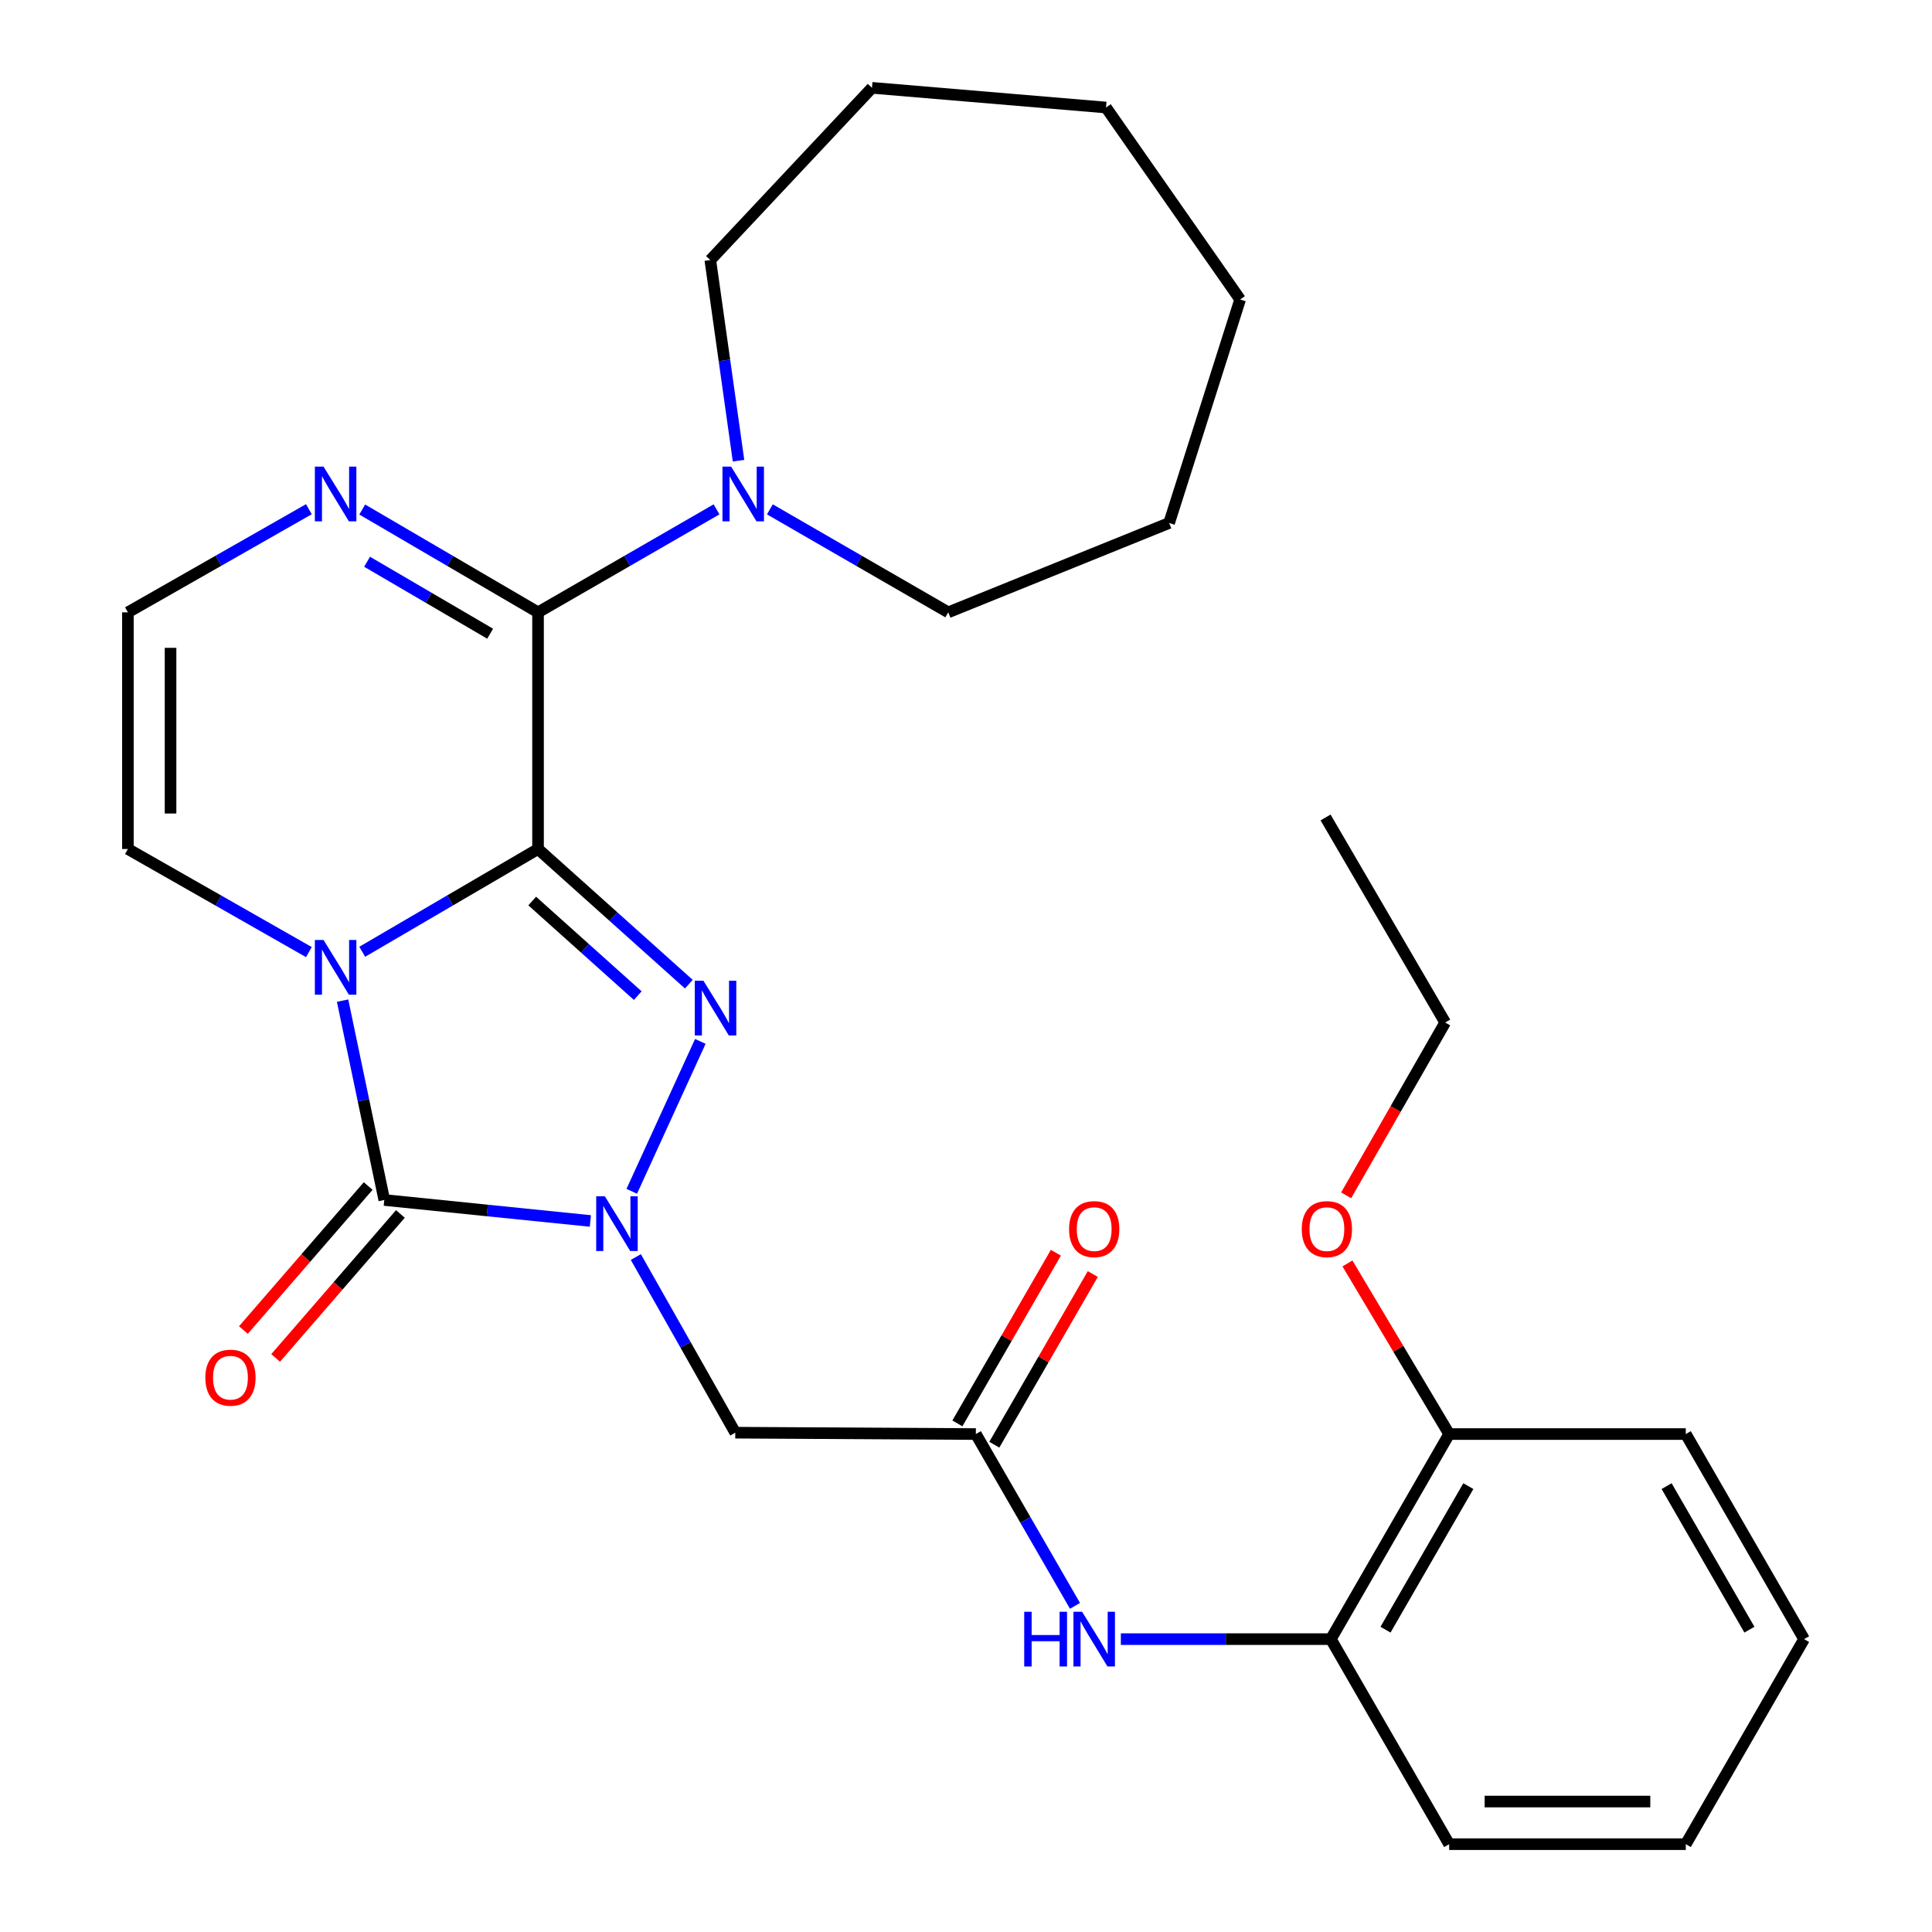 <?xml version='1.0' encoding='iso-8859-1'?>
<svg version='1.1' baseProfile='full'
              xmlns='http://www.w3.org/2000/svg'
                      xmlns:rdkit='http://www.rdkit.org/xml'
                      xmlns:xlink='http://www.w3.org/1999/xlink'
                  xml:space='preserve'
width='1000px' height='1000px' viewBox='0 0 1000 1000'>
<!-- END OF HEADER -->
<rect style='opacity:1.0;fill:#FFFFFF;stroke:none' width='1000' height='1000' x='0' y='0'> </rect>
<path class='bond-0' d='M 278.489,439.443 L 232.989,466.039' style='fill:none;fill-rule:evenodd;stroke:#000000;stroke-width:6px;stroke-linecap:butt;stroke-linejoin:miter;stroke-opacity:1' />
<path class='bond-0' d='M 232.989,466.039 L 187.489,492.635' style='fill:none;fill-rule:evenodd;stroke:#0000FF;stroke-width:6px;stroke-linecap:butt;stroke-linejoin:miter;stroke-opacity:1' />
<path class='bond-1' d='M 278.489,439.443 L 317.515,474.424' style='fill:none;fill-rule:evenodd;stroke:#000000;stroke-width:6px;stroke-linecap:butt;stroke-linejoin:miter;stroke-opacity:1' />
<path class='bond-1' d='M 317.515,474.424 L 356.542,509.404' style='fill:none;fill-rule:evenodd;stroke:#0000FF;stroke-width:6px;stroke-linecap:butt;stroke-linejoin:miter;stroke-opacity:1' />
<path class='bond-1' d='M 275.469,466.368 L 302.788,490.855' style='fill:none;fill-rule:evenodd;stroke:#000000;stroke-width:6px;stroke-linecap:butt;stroke-linejoin:miter;stroke-opacity:1' />
<path class='bond-1' d='M 302.788,490.855 L 330.106,515.341' style='fill:none;fill-rule:evenodd;stroke:#0000FF;stroke-width:6px;stroke-linecap:butt;stroke-linejoin:miter;stroke-opacity:1' />
<path class='bond-4' d='M 278.489,439.443 L 278.489,316.944' style='fill:none;fill-rule:evenodd;stroke:#000000;stroke-width:6px;stroke-linecap:butt;stroke-linejoin:miter;stroke-opacity:1' />
<path class='bond-3' d='M 177.321,517.922 L 188.114,569.518' style='fill:none;fill-rule:evenodd;stroke:#0000FF;stroke-width:6px;stroke-linecap:butt;stroke-linejoin:miter;stroke-opacity:1' />
<path class='bond-3' d='M 188.114,569.518 L 198.907,621.114' style='fill:none;fill-rule:evenodd;stroke:#000000;stroke-width:6px;stroke-linecap:butt;stroke-linejoin:miter;stroke-opacity:1' />
<path class='bond-9' d='M 159.882,492.806 L 113.045,466.125' style='fill:none;fill-rule:evenodd;stroke:#0000FF;stroke-width:6px;stroke-linecap:butt;stroke-linejoin:miter;stroke-opacity:1' />
<path class='bond-9' d='M 113.045,466.125 L 66.208,439.443' style='fill:none;fill-rule:evenodd;stroke:#000000;stroke-width:6px;stroke-linecap:butt;stroke-linejoin:miter;stroke-opacity:1' />
<path class='bond-2' d='M 362.487,539.023 L 326.997,616.619' style='fill:none;fill-rule:evenodd;stroke:#0000FF;stroke-width:6px;stroke-linecap:butt;stroke-linejoin:miter;stroke-opacity:1' />
<path class='bond-5' d='M 329.11,650.64 L 354.844,696.097' style='fill:none;fill-rule:evenodd;stroke:#0000FF;stroke-width:6px;stroke-linecap:butt;stroke-linejoin:miter;stroke-opacity:1' />
<path class='bond-5' d='M 354.844,696.097 L 380.578,741.554' style='fill:none;fill-rule:evenodd;stroke:#000000;stroke-width:6px;stroke-linecap:butt;stroke-linejoin:miter;stroke-opacity:1' />
<path class='bond-29' d='M 305.568,631.971 L 252.237,626.543' style='fill:none;fill-rule:evenodd;stroke:#0000FF;stroke-width:6px;stroke-linecap:butt;stroke-linejoin:miter;stroke-opacity:1' />
<path class='bond-29' d='M 252.237,626.543 L 198.907,621.114' style='fill:none;fill-rule:evenodd;stroke:#000000;stroke-width:6px;stroke-linecap:butt;stroke-linejoin:miter;stroke-opacity:1' />
<path class='bond-13' d='M 190.568,613.889 L 158.28,651.154' style='fill:none;fill-rule:evenodd;stroke:#000000;stroke-width:6px;stroke-linecap:butt;stroke-linejoin:miter;stroke-opacity:1' />
<path class='bond-13' d='M 158.28,651.154 L 125.991,688.42' style='fill:none;fill-rule:evenodd;stroke:#FF0000;stroke-width:6px;stroke-linecap:butt;stroke-linejoin:miter;stroke-opacity:1' />
<path class='bond-13' d='M 207.245,628.339 L 174.956,665.604' style='fill:none;fill-rule:evenodd;stroke:#000000;stroke-width:6px;stroke-linecap:butt;stroke-linejoin:miter;stroke-opacity:1' />
<path class='bond-13' d='M 174.956,665.604 L 142.667,702.869' style='fill:none;fill-rule:evenodd;stroke:#FF0000;stroke-width:6px;stroke-linecap:butt;stroke-linejoin:miter;stroke-opacity:1' />
<path class='bond-6' d='M 278.489,316.944 L 232.989,290.337' style='fill:none;fill-rule:evenodd;stroke:#000000;stroke-width:6px;stroke-linecap:butt;stroke-linejoin:miter;stroke-opacity:1' />
<path class='bond-6' d='M 232.989,290.337 L 187.49,263.73' style='fill:none;fill-rule:evenodd;stroke:#0000FF;stroke-width:6px;stroke-linecap:butt;stroke-linejoin:miter;stroke-opacity:1' />
<path class='bond-6' d='M 253.7,328.009 L 221.851,309.385' style='fill:none;fill-rule:evenodd;stroke:#000000;stroke-width:6px;stroke-linecap:butt;stroke-linejoin:miter;stroke-opacity:1' />
<path class='bond-6' d='M 221.851,309.385 L 190.001,290.76' style='fill:none;fill-rule:evenodd;stroke:#0000FF;stroke-width:6px;stroke-linecap:butt;stroke-linejoin:miter;stroke-opacity:1' />
<path class='bond-7' d='M 278.489,316.944 L 324.684,290.292' style='fill:none;fill-rule:evenodd;stroke:#000000;stroke-width:6px;stroke-linecap:butt;stroke-linejoin:miter;stroke-opacity:1' />
<path class='bond-7' d='M 324.684,290.292 L 370.879,263.64' style='fill:none;fill-rule:evenodd;stroke:#0000FF;stroke-width:6px;stroke-linecap:butt;stroke-linejoin:miter;stroke-opacity:1' />
<path class='bond-8' d='M 380.578,741.554 L 505.1,742.265' style='fill:none;fill-rule:evenodd;stroke:#000000;stroke-width:6px;stroke-linecap:butt;stroke-linejoin:miter;stroke-opacity:1' />
<path class='bond-11' d='M 159.882,263.559 L 113.045,290.252' style='fill:none;fill-rule:evenodd;stroke:#0000FF;stroke-width:6px;stroke-linecap:butt;stroke-linejoin:miter;stroke-opacity:1' />
<path class='bond-11' d='M 113.045,290.252 L 66.208,316.944' style='fill:none;fill-rule:evenodd;stroke:#000000;stroke-width:6px;stroke-linecap:butt;stroke-linejoin:miter;stroke-opacity:1' />
<path class='bond-17' d='M 382.263,238.459 L 374.96,186.529' style='fill:none;fill-rule:evenodd;stroke:#0000FF;stroke-width:6px;stroke-linecap:butt;stroke-linejoin:miter;stroke-opacity:1' />
<path class='bond-17' d='M 374.96,186.529 L 367.657,134.598' style='fill:none;fill-rule:evenodd;stroke:#000000;stroke-width:6px;stroke-linecap:butt;stroke-linejoin:miter;stroke-opacity:1' />
<path class='bond-18' d='M 398.488,263.644 L 444.653,290.294' style='fill:none;fill-rule:evenodd;stroke:#0000FF;stroke-width:6px;stroke-linecap:butt;stroke-linejoin:miter;stroke-opacity:1' />
<path class='bond-18' d='M 444.653,290.294 L 490.818,316.944' style='fill:none;fill-rule:evenodd;stroke:#000000;stroke-width:6px;stroke-linecap:butt;stroke-linejoin:miter;stroke-opacity:1' />
<path class='bond-10' d='M 505.1,742.265 L 530.758,786.726' style='fill:none;fill-rule:evenodd;stroke:#000000;stroke-width:6px;stroke-linecap:butt;stroke-linejoin:miter;stroke-opacity:1' />
<path class='bond-10' d='M 530.758,786.726 L 556.416,831.187' style='fill:none;fill-rule:evenodd;stroke:#0000FF;stroke-width:6px;stroke-linecap:butt;stroke-linejoin:miter;stroke-opacity:1' />
<path class='bond-14' d='M 514.655,747.779 L 540.141,703.612' style='fill:none;fill-rule:evenodd;stroke:#000000;stroke-width:6px;stroke-linecap:butt;stroke-linejoin:miter;stroke-opacity:1' />
<path class='bond-14' d='M 540.141,703.612 L 565.626,659.444' style='fill:none;fill-rule:evenodd;stroke:#FF0000;stroke-width:6px;stroke-linecap:butt;stroke-linejoin:miter;stroke-opacity:1' />
<path class='bond-14' d='M 495.544,736.751 L 521.029,692.584' style='fill:none;fill-rule:evenodd;stroke:#000000;stroke-width:6px;stroke-linecap:butt;stroke-linejoin:miter;stroke-opacity:1' />
<path class='bond-14' d='M 521.029,692.584 L 546.515,648.416' style='fill:none;fill-rule:evenodd;stroke:#FF0000;stroke-width:6px;stroke-linecap:butt;stroke-linejoin:miter;stroke-opacity:1' />
<path class='bond-30' d='M 66.208,439.443 L 66.208,316.944' style='fill:none;fill-rule:evenodd;stroke:#000000;stroke-width:6px;stroke-linecap:butt;stroke-linejoin:miter;stroke-opacity:1' />
<path class='bond-30' d='M 88.273,421.068 L 88.273,335.319' style='fill:none;fill-rule:evenodd;stroke:#000000;stroke-width:6px;stroke-linecap:butt;stroke-linejoin:miter;stroke-opacity:1' />
<path class='bond-12' d='M 580.157,848.411 L 634.5,848.411' style='fill:none;fill-rule:evenodd;stroke:#0000FF;stroke-width:6px;stroke-linecap:butt;stroke-linejoin:miter;stroke-opacity:1' />
<path class='bond-12' d='M 634.5,848.411 L 688.842,848.411' style='fill:none;fill-rule:evenodd;stroke:#000000;stroke-width:6px;stroke-linecap:butt;stroke-linejoin:miter;stroke-opacity:1' />
<path class='bond-15' d='M 688.842,848.411 L 750.086,742.265' style='fill:none;fill-rule:evenodd;stroke:#000000;stroke-width:6px;stroke-linecap:butt;stroke-linejoin:miter;stroke-opacity:1' />
<path class='bond-15' d='M 717.141,843.517 L 760.012,769.214' style='fill:none;fill-rule:evenodd;stroke:#000000;stroke-width:6px;stroke-linecap:butt;stroke-linejoin:miter;stroke-opacity:1' />
<path class='bond-19' d='M 688.842,848.411 L 750.086,954.545' style='fill:none;fill-rule:evenodd;stroke:#000000;stroke-width:6px;stroke-linecap:butt;stroke-linejoin:miter;stroke-opacity:1' />
<path class='bond-16' d='M 750.086,742.265 L 723.761,698.11' style='fill:none;fill-rule:evenodd;stroke:#000000;stroke-width:6px;stroke-linecap:butt;stroke-linejoin:miter;stroke-opacity:1' />
<path class='bond-16' d='M 723.761,698.11 L 697.437,653.956' style='fill:none;fill-rule:evenodd;stroke:#FF0000;stroke-width:6px;stroke-linecap:butt;stroke-linejoin:miter;stroke-opacity:1' />
<path class='bond-20' d='M 750.086,742.265 L 872.561,742.265' style='fill:none;fill-rule:evenodd;stroke:#000000;stroke-width:6px;stroke-linecap:butt;stroke-linejoin:miter;stroke-opacity:1' />
<path class='bond-21' d='M 696.765,618.707 L 722.396,573.978' style='fill:none;fill-rule:evenodd;stroke:#FF0000;stroke-width:6px;stroke-linecap:butt;stroke-linejoin:miter;stroke-opacity:1' />
<path class='bond-21' d='M 722.396,573.978 L 748.026,529.249' style='fill:none;fill-rule:evenodd;stroke:#000000;stroke-width:6px;stroke-linecap:butt;stroke-linejoin:miter;stroke-opacity:1' />
<path class='bond-23' d='M 367.657,134.598 L 451.334,45.455' style='fill:none;fill-rule:evenodd;stroke:#000000;stroke-width:6px;stroke-linecap:butt;stroke-linejoin:miter;stroke-opacity:1' />
<path class='bond-22' d='M 490.818,316.944 L 605.141,270.692' style='fill:none;fill-rule:evenodd;stroke:#000000;stroke-width:6px;stroke-linecap:butt;stroke-linejoin:miter;stroke-opacity:1' />
<path class='bond-25' d='M 750.086,954.545 L 872.561,954.545' style='fill:none;fill-rule:evenodd;stroke:#000000;stroke-width:6px;stroke-linecap:butt;stroke-linejoin:miter;stroke-opacity:1' />
<path class='bond-25' d='M 768.457,932.48 L 854.189,932.48' style='fill:none;fill-rule:evenodd;stroke:#000000;stroke-width:6px;stroke-linecap:butt;stroke-linejoin:miter;stroke-opacity:1' />
<path class='bond-32' d='M 872.561,742.265 L 933.792,848.411' style='fill:none;fill-rule:evenodd;stroke:#000000;stroke-width:6px;stroke-linecap:butt;stroke-linejoin:miter;stroke-opacity:1' />
<path class='bond-32' d='M 862.632,769.212 L 905.494,843.515' style='fill:none;fill-rule:evenodd;stroke:#000000;stroke-width:6px;stroke-linecap:butt;stroke-linejoin:miter;stroke-opacity:1' />
<path class='bond-24' d='M 748.026,529.249 L 686.109,423.115' style='fill:none;fill-rule:evenodd;stroke:#000000;stroke-width:6px;stroke-linecap:butt;stroke-linejoin:miter;stroke-opacity:1' />
<path class='bond-27' d='M 605.141,270.692 L 641.892,155.009' style='fill:none;fill-rule:evenodd;stroke:#000000;stroke-width:6px;stroke-linecap:butt;stroke-linejoin:miter;stroke-opacity:1' />
<path class='bond-28' d='M 451.334,45.455 L 572.472,55.654' style='fill:none;fill-rule:evenodd;stroke:#000000;stroke-width:6px;stroke-linecap:butt;stroke-linejoin:miter;stroke-opacity:1' />
<path class='bond-26' d='M 872.561,954.545 L 933.792,848.411' style='fill:none;fill-rule:evenodd;stroke:#000000;stroke-width:6px;stroke-linecap:butt;stroke-linejoin:miter;stroke-opacity:1' />
<path class='bond-31' d='M 641.892,155.009 L 572.472,55.654' style='fill:none;fill-rule:evenodd;stroke:#000000;stroke-width:6px;stroke-linecap:butt;stroke-linejoin:miter;stroke-opacity:1' />
<path  class='atom-1' d='M 167.455 486.526
L 176.735 501.526
Q 177.655 503.006, 179.135 505.686
Q 180.615 508.366, 180.695 508.526
L 180.695 486.526
L 184.455 486.526
L 184.455 514.846
L 180.575 514.846
L 170.615 498.446
Q 169.455 496.526, 168.215 494.326
Q 167.015 492.126, 166.655 491.446
L 166.655 514.846
L 162.975 514.846
L 162.975 486.526
L 167.455 486.526
' fill='#0000FF'/>
<path  class='atom-2' d='M 364.106 507.636
L 373.386 522.636
Q 374.306 524.116, 375.786 526.796
Q 377.266 529.476, 377.346 529.636
L 377.346 507.636
L 381.106 507.636
L 381.106 535.956
L 377.226 535.956
L 367.266 519.556
Q 366.106 517.636, 364.866 515.436
Q 363.666 513.236, 363.306 512.556
L 363.306 535.956
L 359.626 535.956
L 359.626 507.636
L 364.106 507.636
' fill='#0000FF'/>
<path  class='atom-3' d='M 313.074 619.213
L 322.354 634.213
Q 323.274 635.693, 324.754 638.373
Q 326.234 641.053, 326.314 641.213
L 326.314 619.213
L 330.074 619.213
L 330.074 647.533
L 326.194 647.533
L 316.234 631.133
Q 315.074 629.213, 313.834 627.013
Q 312.634 624.813, 312.274 624.133
L 312.274 647.533
L 308.594 647.533
L 308.594 619.213
L 313.074 619.213
' fill='#0000FF'/>
<path  class='atom-7' d='M 167.455 241.516
L 176.735 256.516
Q 177.655 257.996, 179.135 260.676
Q 180.615 263.356, 180.695 263.516
L 180.695 241.516
L 184.455 241.516
L 184.455 269.836
L 180.575 269.836
L 170.615 253.436
Q 169.455 251.516, 168.215 249.316
Q 167.015 247.116, 166.655 246.436
L 166.655 269.836
L 162.975 269.836
L 162.975 241.516
L 167.455 241.516
' fill='#0000FF'/>
<path  class='atom-8' d='M 378.424 241.516
L 387.704 256.516
Q 388.624 257.996, 390.104 260.676
Q 391.584 263.356, 391.664 263.516
L 391.664 241.516
L 395.424 241.516
L 395.424 269.836
L 391.544 269.836
L 381.584 253.436
Q 380.424 251.516, 379.184 249.316
Q 377.984 247.116, 377.624 246.436
L 377.624 269.836
L 373.944 269.836
L 373.944 241.516
L 378.424 241.516
' fill='#0000FF'/>
<path  class='atom-11' d='M 530.135 834.251
L 533.975 834.251
L 533.975 846.291
L 548.455 846.291
L 548.455 834.251
L 552.295 834.251
L 552.295 862.571
L 548.455 862.571
L 548.455 849.491
L 533.975 849.491
L 533.975 862.571
L 530.135 862.571
L 530.135 834.251
' fill='#0000FF'/>
<path  class='atom-11' d='M 560.095 834.251
L 569.375 849.251
Q 570.295 850.731, 571.775 853.411
Q 573.255 856.091, 573.335 856.251
L 573.335 834.251
L 577.095 834.251
L 577.095 862.571
L 573.215 862.571
L 563.255 846.171
Q 562.095 844.251, 560.855 842.051
Q 559.655 839.851, 559.295 839.171
L 559.295 862.571
L 555.615 862.571
L 555.615 834.251
L 560.095 834.251
' fill='#0000FF'/>
<path  class='atom-14' d='M 106.288 713.084
Q 106.288 706.284, 109.648 702.484
Q 113.008 698.684, 119.288 698.684
Q 125.568 698.684, 128.928 702.484
Q 132.288 706.284, 132.288 713.084
Q 132.288 719.964, 128.888 723.884
Q 125.488 727.764, 119.288 727.764
Q 113.048 727.764, 109.648 723.884
Q 106.288 720.004, 106.288 713.084
M 119.288 724.564
Q 123.608 724.564, 125.928 721.684
Q 128.288 718.764, 128.288 713.084
Q 128.288 707.524, 125.928 704.724
Q 123.608 701.884, 119.288 701.884
Q 114.968 701.884, 112.608 704.684
Q 110.288 707.484, 110.288 713.084
Q 110.288 718.804, 112.608 721.684
Q 114.968 724.564, 119.288 724.564
' fill='#FF0000'/>
<path  class='atom-15' d='M 553.355 636.186
Q 553.355 629.386, 556.715 625.586
Q 560.075 621.786, 566.355 621.786
Q 572.635 621.786, 575.995 625.586
Q 579.355 629.386, 579.355 636.186
Q 579.355 643.066, 575.955 646.986
Q 572.555 650.866, 566.355 650.866
Q 560.115 650.866, 556.715 646.986
Q 553.355 643.106, 553.355 636.186
M 566.355 647.666
Q 570.675 647.666, 572.995 644.786
Q 575.355 641.866, 575.355 636.186
Q 575.355 630.626, 572.995 627.826
Q 570.675 624.986, 566.355 624.986
Q 562.035 624.986, 559.675 627.786
Q 557.355 630.586, 557.355 636.186
Q 557.355 641.906, 559.675 644.786
Q 562.035 647.666, 566.355 647.666
' fill='#FF0000'/>
<path  class='atom-17' d='M 673.795 636.186
Q 673.795 629.386, 677.155 625.586
Q 680.515 621.786, 686.795 621.786
Q 693.075 621.786, 696.435 625.586
Q 699.795 629.386, 699.795 636.186
Q 699.795 643.066, 696.395 646.986
Q 692.995 650.866, 686.795 650.866
Q 680.555 650.866, 677.155 646.986
Q 673.795 643.106, 673.795 636.186
M 686.795 647.666
Q 691.115 647.666, 693.435 644.786
Q 695.795 641.866, 695.795 636.186
Q 695.795 630.626, 693.435 627.826
Q 691.115 624.986, 686.795 624.986
Q 682.475 624.986, 680.115 627.786
Q 677.795 630.586, 677.795 636.186
Q 677.795 641.906, 680.115 644.786
Q 682.475 647.666, 686.795 647.666
' fill='#FF0000'/>
</svg>
